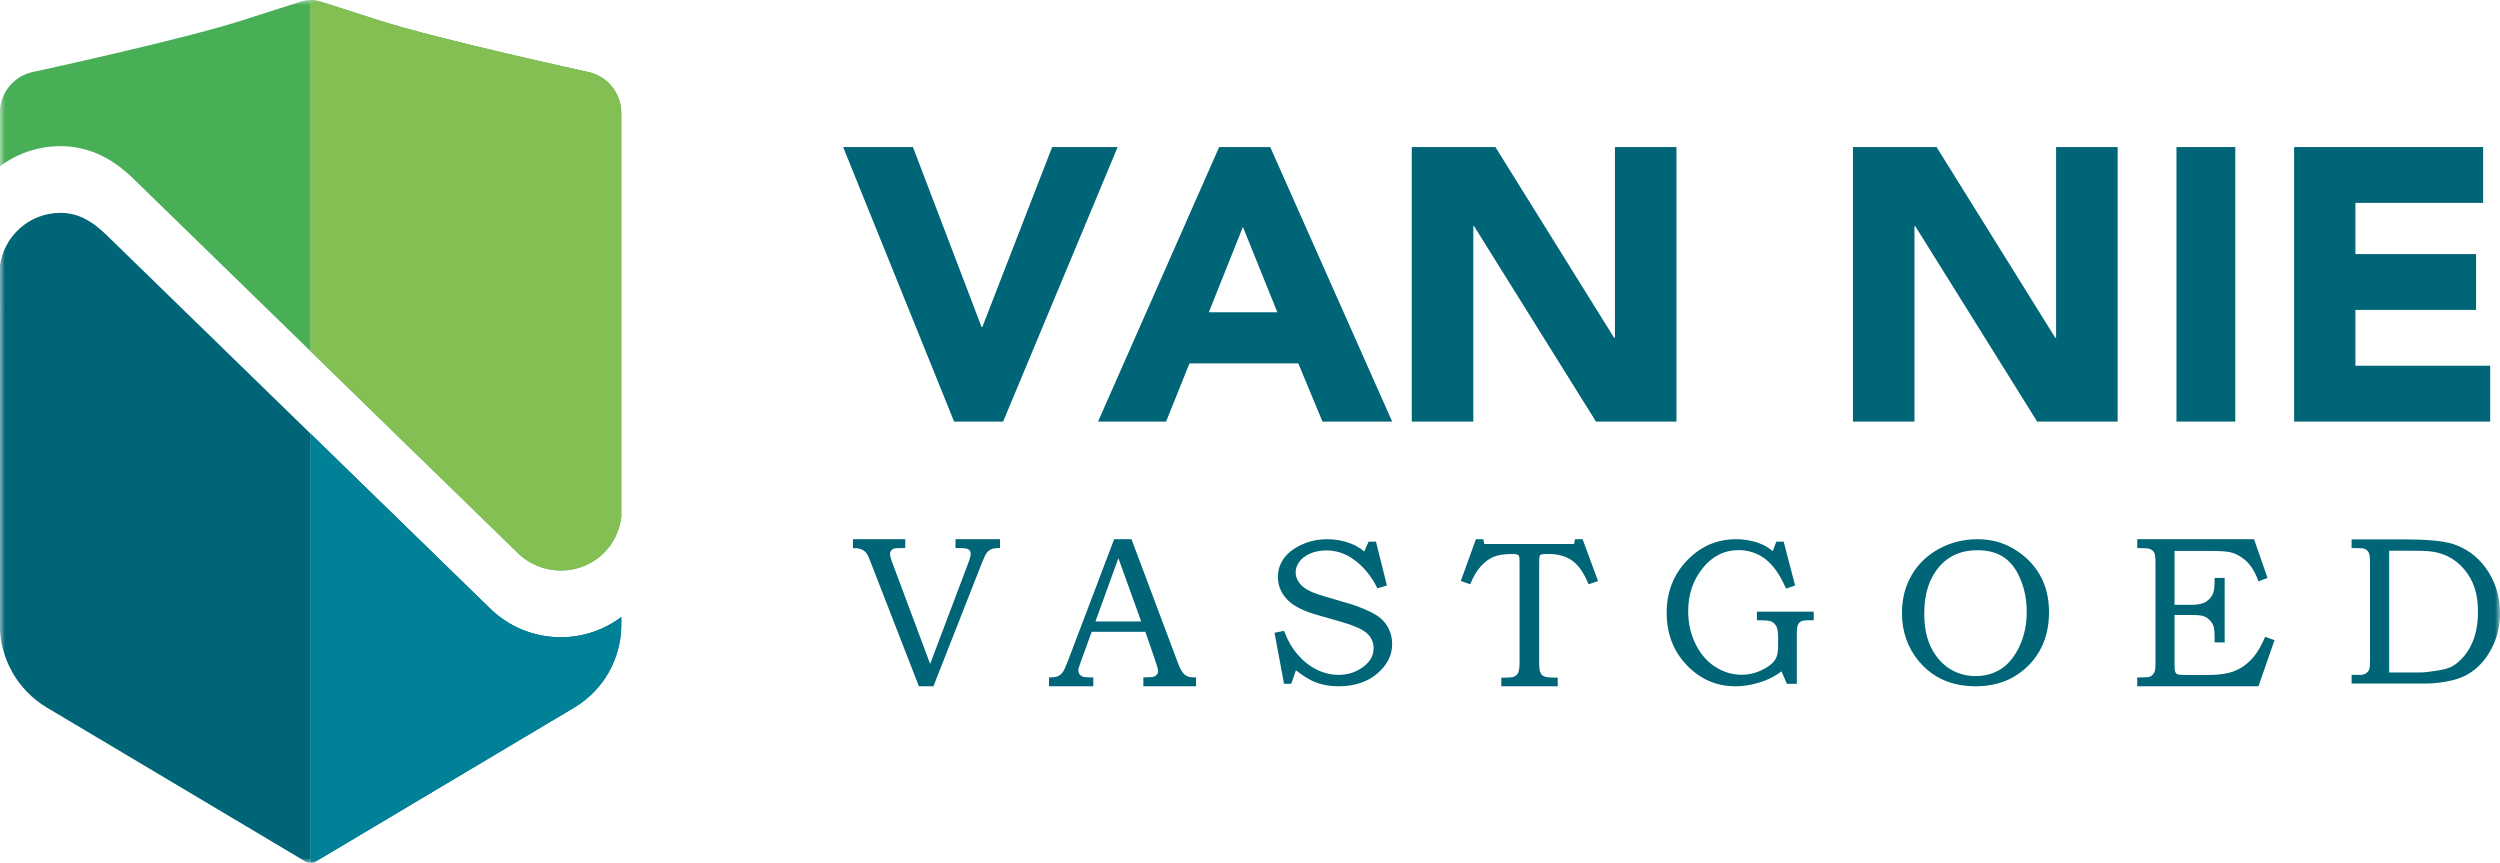 <?xml version="1.0" encoding="UTF-8"?>
<svg width="255px" height="88px" viewBox="0 0 255 88" version="1.1" xmlns="http://www.w3.org/2000/svg" xmlns:xlink="http://www.w3.org/1999/xlink">
  <title>VNV_logo_final_CMYK</title>
  <defs>
    <polygon id="path-1" points="0 0 255 0 255 88 0 88"></polygon>
  </defs>
  <g id="Page-1" stroke="none" stroke-width="1" fill="none" fill-rule="evenodd">
    <g id="Artboard" transform="translate(-213, -208)">
      <g id="VNV_logo_final_CMYK" transform="translate(213, 208)">
        <polyline id="Fill-1" fill="#006576" points="86 15 93.119 15 100.119 33.35 100.2 33.35 107.32 15 114 15 102.319 43 97.319 43 86 15"></polyline>
        <path d="M126.776,23.147 L123.303,31.848 L130.289,31.848 L126.776,23.147 Z M124.355,15 L129.563,15 L142,43 L134.893,43 L132.428,37.069 L121.325,37.069 L118.943,43 L112,43 L124.355,15 L124.355,15 Z" id="Fill-2" fill="#006576"></path>
        <polyline id="Fill-3" fill="#006576" points="144 15 152.531 15 164.641 34.458 164.722 34.458 164.722 15 171 15 171 43 162.79 43 150.356 23.068 150.278 23.068 150.278 43 144 43 144 15"></polyline>
        <polyline id="Fill-4" fill="#006576" points="189 15 197.53 15 209.641 34.458 209.722 34.458 209.722 15 216 15 216 43 207.79 43 195.356 23.068 195.278 23.068 195.278 43 189 43 189 15"></polyline>
        <polygon id="Fill-5" fill="#006576" points="222 43 228 43 228 15 222 15"></polygon>
        <polyline id="Fill-6" fill="#006576" points="234 15 253.279 15 253.279 20.695 240.252 20.695 240.252 25.915 252.559 25.915 252.559 31.61 240.252 31.61 240.252 37.305 254 37.305 254 43 234 43 234 15"></polyline>
        <path d="M87,55 L92.334,55 L92.334,55.904 L91.925,55.904 C91.548,55.904 91.311,55.918 91.213,55.946 C91.073,55.99 90.967,56.061 90.893,56.158 C90.82,56.255 90.783,56.366 90.783,56.488 C90.783,56.684 90.853,56.965 90.993,57.333 L94.875,67.721 L98.8,57.333 C98.94,56.965 99.01,56.687 99.01,56.499 C99.01,56.289 98.94,56.138 98.8,56.044 C98.66,55.95 98.374,55.904 97.941,55.904 L97.459,55.904 L97.459,55 L102,55 L102,55.904 C101.609,55.896 101.32,55.932 101.135,56.012 C100.95,56.092 100.798,56.204 100.68,56.348 C100.533,56.543 100.369,56.872 100.187,57.335 L95.209,70 L93.728,70 L88.802,57.333 C88.642,56.915 88.53,56.654 88.467,56.554 C88.369,56.402 88.259,56.279 88.137,56.185 C88.015,56.092 87.87,56.021 87.702,55.974 C87.535,55.927 87.301,55.904 87,55.904 L87,55" id="Fill-7" fill="#006576"></path>
        <path d="M111.735,63.387 L116.401,63.387 L114.076,56.935 L111.735,63.387 Z M113.643,55 L115.413,55 L120.116,67.54 C120.347,68.17 120.58,68.587 120.814,68.791 C121.049,68.995 121.364,69.097 121.762,69.097 L122,69.097 L122,70 L116.623,70 L116.623,69.097 C116.796,69.082 116.966,69.075 117.132,69.075 C117.478,69.075 117.706,69.039 117.814,68.968 C118.023,68.832 118.128,68.66 118.128,68.452 C118.128,68.301 118.027,67.932 117.825,67.344 L116.825,64.441 L111.352,64.441 L110.173,67.688 C110.05,68.025 109.989,68.258 109.989,68.387 C109.989,68.53 110.027,68.656 110.103,68.763 C110.179,68.871 110.282,68.952 110.411,69.005 C110.542,69.059 110.751,69.086 111.04,69.086 C111.235,69.086 111.393,69.09 111.516,69.097 L111.516,70 L107,70 L107,69.097 C107.419,69.097 107.72,69.055 107.904,68.973 C108.088,68.891 108.249,68.758 108.386,68.575 C108.523,68.392 108.704,68.007 108.927,67.419 L113.643,55 L113.643,55 Z" id="Fill-8" fill="#006576"></path>
        <path d="M139.596,55.249 L140.349,55.249 L141.466,59.719 L140.494,60.01 C139.88,58.756 139.066,57.769 138.049,57.048 C137.212,56.445 136.286,56.143 135.269,56.143 C134.656,56.143 134.106,56.253 133.618,56.47 C133.13,56.688 132.765,56.97 132.521,57.317 C132.278,57.662 132.155,58.014 132.155,58.375 C132.155,58.7 132.249,59.014 132.438,59.319 C132.626,59.623 132.912,59.892 133.296,60.123 C133.681,60.355 134.309,60.598 135.18,60.855 L137.911,61.657 C138.246,61.755 138.732,61.942 139.371,62.219 C140.007,62.497 140.504,62.789 140.86,63.098 C141.216,63.407 141.494,63.785 141.696,64.232 C141.899,64.679 142,65.163 142,65.683 C142,66.835 141.493,67.841 140.478,68.705 C139.463,69.569 138.15,70 136.539,70 C135.709,70 134.966,69.88 134.31,69.641 C133.655,69.402 132.947,68.978 132.187,68.368 L131.705,69.75 L130.971,69.75 L130,64.542 L130.973,64.345 C131.329,65.308 131.801,66.126 132.391,66.798 C132.98,67.47 133.632,67.978 134.347,68.321 C135.062,68.664 135.789,68.835 136.528,68.835 C137.533,68.835 138.412,68.534 139.165,67.931 C139.793,67.426 140.107,66.829 140.107,66.143 C140.107,65.513 139.88,64.996 139.426,64.594 C138.966,64.192 138.143,63.818 136.957,63.472 L134.342,62.723 C132.877,62.301 131.845,61.76 131.245,61.102 C130.645,60.444 130.346,59.688 130.346,58.836 C130.346,58.17 130.541,57.556 130.931,56.991 C131.322,56.426 131.922,55.953 132.731,55.572 C133.539,55.191 134.425,55 135.388,55 C136.197,55 136.971,55.139 137.711,55.416 C138.233,55.61 138.715,55.887 139.154,56.248 L139.596,55.249" id="Fill-9" fill="#006576"></path>
        <path d="M150.542,55 L151.291,55 L151.398,55.489 L160.559,55.489 L160.645,55 L161.426,55 L163,59.265 L162.036,59.598 C161.573,58.461 161.023,57.661 160.388,57.2 C159.753,56.739 158.94,56.508 157.948,56.508 C157.534,56.508 157.288,56.524 157.21,56.555 C157.131,56.587 157.075,56.64 157.044,56.717 C157.012,56.793 156.995,57.036 156.995,57.445 L156.995,67.514 C156.995,67.992 157.022,68.315 157.075,68.481 C157.129,68.648 157.206,68.776 157.306,68.866 C157.406,68.956 157.543,69.02 157.718,69.059 C157.893,69.097 158.283,69.119 158.89,69.126 L158.89,70 L153.132,70 L153.132,69.126 C153.767,69.119 154.156,69.099 154.298,69.063 C154.548,68.993 154.726,68.861 154.833,68.665 C154.94,68.47 154.994,68.11 154.994,67.587 L154.994,57.309 C154.994,56.99 154.978,56.796 154.946,56.727 C154.914,56.658 154.853,56.604 154.764,56.566 C154.674,56.527 154.491,56.508 154.212,56.508 C153.435,56.508 152.812,56.606 152.345,56.799 C151.878,56.994 151.437,57.324 151.023,57.788 C150.609,58.252 150.256,58.856 149.964,59.598 L149,59.265 L150.542,55" id="Fill-10" fill="#006576"></path>
        <path d="M181.185,55.249 L181.934,55.249 L183.102,59.719 L182.179,60.042 C181.563,58.628 180.855,57.62 180.055,57.017 C179.255,56.414 178.348,56.112 177.336,56.112 C175.879,56.112 174.658,56.726 173.673,57.952 C172.688,59.179 172.196,60.641 172.196,62.339 C172.196,63.558 172.447,64.678 172.95,65.696 C173.454,66.715 174.126,67.491 174.969,68.024 C175.811,68.559 176.705,68.825 177.651,68.825 C178.259,68.825 178.839,68.713 179.391,68.487 C179.942,68.262 180.388,67.993 180.732,67.682 C180.985,67.446 181.156,67.186 181.245,66.902 C181.334,66.618 181.375,66.223 181.368,65.717 L181.368,65.031 C181.368,64.484 181.305,64.095 181.178,63.867 C181.052,63.638 180.872,63.475 180.64,63.378 C180.462,63.302 179.983,63.264 179.203,63.264 L179.203,62.391 L185,62.391 L185,63.264 L184.528,63.264 C184.125,63.264 183.849,63.304 183.702,63.384 C183.555,63.463 183.448,63.586 183.379,63.753 C183.311,63.918 183.276,64.245 183.276,64.73 L183.276,69.75 L182.261,69.75 L181.717,68.482 C181.142,68.905 180.53,69.234 179.88,69.47 C178.909,69.823 177.948,70 176.997,70 C175.075,70 173.428,69.284 172.057,67.853 C170.686,66.422 170,64.64 170,62.505 C170,60.385 170.694,58.604 172.083,57.163 C173.471,55.721 175.133,55 177.069,55 C177.555,55 178.034,55.049 178.506,55.146 C178.978,55.243 179.408,55.381 179.798,55.561 C180.093,55.693 180.434,55.908 180.824,56.206 L181.185,55.249" id="Fill-11" fill="#006576"></path>
        <path d="M201.711,56.123 C200.614,56.123 199.671,56.371 198.883,56.866 C198.094,57.361 197.462,58.091 196.988,59.054 C196.512,60.017 196.275,61.206 196.275,62.62 C196.275,63.971 196.509,65.116 196.977,66.055 C197.445,66.994 198.073,67.713 198.861,68.212 C199.65,68.711 200.536,68.96 201.522,68.96 C202.499,68.96 203.365,68.716 204.118,68.227 C204.871,67.739 205.494,66.97 205.986,65.92 C206.479,64.87 206.725,63.704 206.725,62.422 C206.725,61.119 206.479,59.927 205.986,58.846 C205.564,57.917 205.004,57.232 204.307,56.788 C203.611,56.345 202.745,56.123 201.711,56.123 Z M201.716,55 C203.059,55 204.271,55.319 205.352,55.956 C206.527,56.643 207.427,57.533 208.058,58.628 C208.686,59.723 209,60.991 209,62.433 C209,64.664 208.298,66.483 206.892,67.89 C205.487,69.297 203.694,70 201.516,70 C199.084,70 197.158,69.154 195.74,67.463 C194.58,66.084 194,64.435 194,62.515 C194,61.088 194.327,59.808 194.98,58.675 C195.634,57.542 196.562,56.646 197.764,55.987 C198.965,55.329 200.283,55 201.716,55 L201.716,55 Z" id="Fill-12" fill="#006576"></path>
        <path d="M218,55 L229.91,55 L231.286,58.946 L230.362,59.301 C230.131,58.656 229.878,58.149 229.604,57.78 C229.331,57.41 229.003,57.097 228.622,56.839 C228.24,56.581 227.853,56.409 227.465,56.323 C227.076,56.237 226.372,56.194 225.357,56.194 L221.802,56.194 L221.802,61.688 L223.572,61.688 C224.224,61.688 224.716,61.575 225.051,61.35 C225.383,61.124 225.614,60.843 225.74,60.505 C225.838,60.254 225.888,59.817 225.888,59.194 L225.888,58.946 L226.917,58.946 L226.917,65.527 L225.888,65.527 L225.888,64.957 C225.888,64.455 225.851,64.094 225.777,63.871 C225.704,63.649 225.569,63.439 225.371,63.242 C225.175,63.045 224.963,62.91 224.734,62.839 C224.507,62.767 224.118,62.731 223.572,62.731 L221.802,62.731 L221.802,67.604 C221.802,68.112 221.825,68.422 221.87,68.533 C221.916,68.643 221.991,68.724 222.096,68.774 C222.201,68.824 222.49,68.85 222.959,68.85 L225.158,68.85 C226.385,68.85 227.344,68.699 228.033,68.398 C228.725,68.097 229.333,67.635 229.858,67.014 C230.271,66.529 230.666,65.842 231.045,64.957 L232,65.301 L230.362,70 L218,70 L218,69.097 L218.42,69.097 C218.911,69.097 219.215,69.065 219.334,69.001 C219.516,68.908 219.656,68.759 219.754,68.552 C219.824,68.41 219.859,68.1 219.859,67.624 L219.859,57.291 C219.859,56.821 219.814,56.507 219.722,56.348 C219.631,56.188 219.474,56.066 219.25,55.979 C219.131,55.928 218.714,55.904 218,55.904 L218,55" id="Fill-13" fill="#006576"></path>
        <g id="Group-22">
          <mask id="mask-2" fill="white">
            <use xlink:href="#path-1"></use>
          </mask>
          <g id="Clip-15"></g>
          <path d="M243.693,68.592 L246.882,68.592 C247.198,68.592 247.726,68.535 248.46,68.423 C249.197,68.311 249.722,68.174 250.039,68.011 C250.503,67.772 250.955,67.388 251.391,66.856 C251.827,66.326 252.164,65.689 252.4,64.947 C252.635,64.205 252.753,63.356 252.753,62.399 C252.753,61.45 252.635,60.627 252.4,59.931 C252.164,59.235 251.807,58.608 251.333,58.053 C250.858,57.497 250.329,57.074 249.749,56.782 C249.169,56.49 248.518,56.305 247.801,56.228 C247.413,56.193 246.766,56.175 245.857,56.175 L243.693,56.175 L243.693,68.592 Z M239.864,55.901 L239.864,55.016 L245.117,55.016 C247.522,55.016 249.199,55.167 250.148,55.469 C251.547,55.912 252.683,56.737 253.555,57.946 C254.518,59.281 255,60.816 255,62.552 C255,63.733 254.762,64.831 254.288,65.846 C253.813,66.862 253.189,67.678 252.416,68.297 C251.776,68.817 251.006,69.184 250.106,69.398 C249.206,69.613 248.299,69.72 247.384,69.72 L239.864,69.72 L239.864,68.834 L240.476,68.834 L240.676,68.845 C240.936,68.845 241.149,68.792 241.314,68.687 C241.48,68.581 241.597,68.441 241.668,68.265 C241.717,68.131 241.742,67.823 241.742,67.338 L241.742,57.503 C241.742,56.945 241.707,56.584 241.636,56.421 C241.537,56.201 241.379,56.05 241.161,55.966 C241.035,55.922 240.602,55.901 239.864,55.901 L239.864,55.901 Z" id="Fill-14" fill="#006576" mask="url(#mask-2)"></path>
          <path d="M11.198,24.296 C9.376,22.454 7.923,21.713 6.151,21.713 C2.961,21.713 0.352,24.122 -0.023,27.209 L-0.023,31.734 C-0.009,31.435 0.031,31.208 0.081,31.012 C0.042,31.252 -0.011,31.489 -0.023,31.734 L-0.023,63.718 C-0.023,67.187 1.804,70.4 4.786,72.176 L31.168,87.884 C31.324,87.977 31.5,88.023 31.675,88.023 L31.675,44.234 L11.198,24.296" id="Fill-16" fill="#006576" mask="url(#mask-2)"></path>
          <path d="M30.882,0.099 L24.643,2.096 C18.541,4.049 3.525,7.304 3.525,7.304 C1.474,7.663 -0.023,9.442 -0.023,11.522 L-0.023,16.979 C1.701,15.684 3.834,14.907 6.151,14.907 C9.867,14.907 12.33,16.918 14.059,18.671 L31.675,35.822 L31.675,0 C31.408,0.002 31.142,0.033 30.882,0.099" id="Fill-17" fill="#48AF56" mask="url(#mask-2)"></path>
          <path d="M58.563,72.176 C61.545,70.4 63.372,67.187 63.372,63.718 C63.372,63.702 63.361,63.691 63.361,63.675 C63.364,63.636 63.37,63.609 63.372,63.568 L63.372,62.939 C61.548,64.305 59.377,64.999 57.2,64.999 C54.559,64.999 51.919,63.995 49.91,61.988 L31.675,44.234 L31.675,88.023 C31.85,88.023 32.025,87.977 32.18,87.884 L58.563,72.176" id="Fill-18" fill="#006577" mask="url(#mask-2)"></path>
          <path d="M58.563,72.176 C61.545,70.4 63.372,67.187 63.372,63.718 C63.372,63.702 63.361,63.691 63.361,63.675 C63.364,63.636 63.37,63.609 63.372,63.568 L63.372,62.939 C61.548,64.305 59.377,64.999 57.2,64.999 C54.559,64.999 51.919,63.995 49.91,61.988 L31.675,44.234 L31.675,88.023 C31.85,88.023 32.025,87.977 32.18,87.884 L58.563,72.176" id="Fill-19" fill="#008197" mask="url(#mask-2)"></path>
          <path d="M61.62,56.37 C62.613,55.377 63.202,54.101 63.372,52.729 L63.372,11.524 C63.372,9.443 61.875,7.663 59.824,7.304 C59.824,7.304 44.72,4.019 38.648,2.071 L32.502,0.1 C32.231,0.03 31.953,-0.002 31.675,-5.41607473e-05 L31.675,35.822 L52.762,56.353 C55.218,58.805 59.187,58.805 61.62,56.37" id="Fill-20" fill="#47AF57" mask="url(#mask-2)"></path>
          <path d="M61.62,56.37 C62.613,55.377 63.202,54.101 63.372,52.729 L63.372,11.524 C63.372,9.443 61.875,7.663 59.824,7.304 C59.824,7.304 44.72,4.019 38.648,2.071 L32.502,0.1 C32.231,0.03 31.953,-0.002 31.675,-5.41607473e-05 L31.675,35.822 L52.762,56.353 C55.218,58.805 59.187,58.805 61.62,56.37" id="Fill-21" fill="#83BF52" mask="url(#mask-2)"></path>
        </g>
      </g>
    </g>
  </g>
</svg>